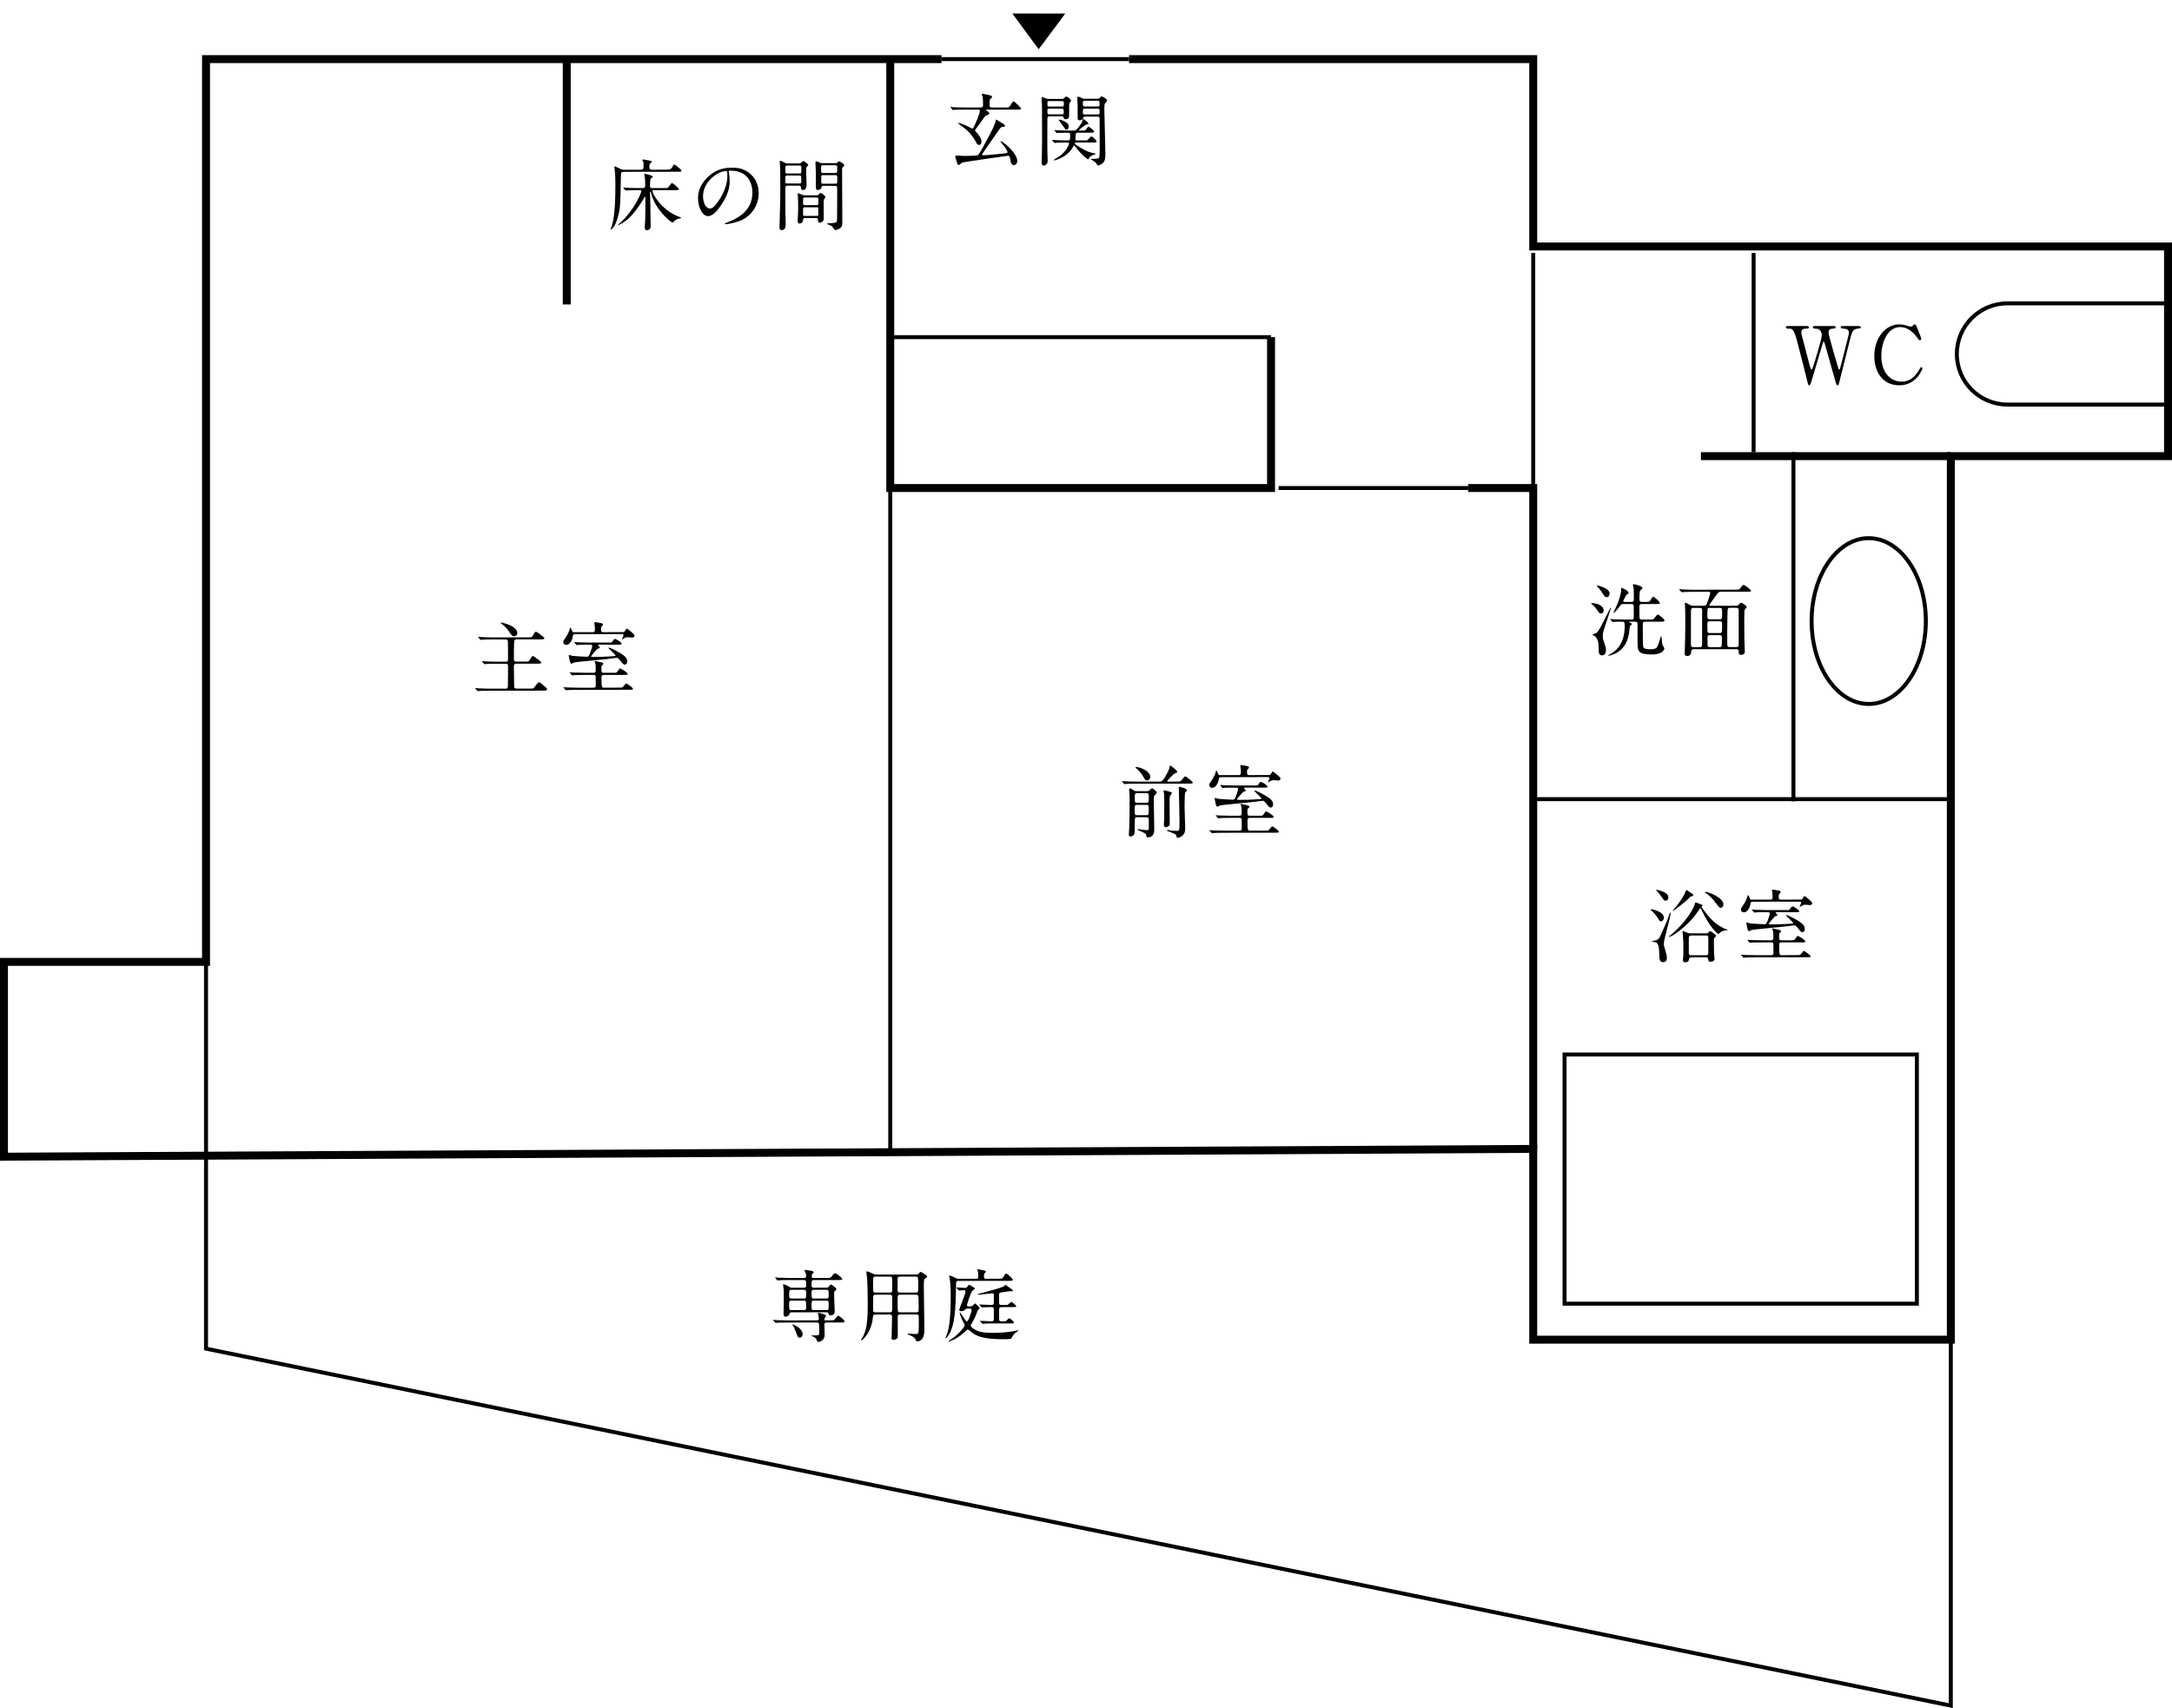 <?xml version="1.0" encoding="utf-8"?>
<!-- Generator: Adobe Illustrator 25.4.1, SVG Export Plug-In . SVG Version: 6.00 Build 0)  -->
<svg version="1.1" xmlns="http://www.w3.org/2000/svg" xmlns:xlink="http://www.w3.org/1999/xlink" x="0px" y="0px"
	 viewBox="0 0 2737.9 2153.1" style="enable-background:new 0 0 2737.9 2153.1;" xml:space="preserve">
<style type="text/css">
	.st0{fill:none;stroke:#000000;stroke-width:5;stroke-miterlimit:10;}
	.st1{fill:none;stroke:#000000;stroke-width:10;stroke-miterlimit:10;}
</style>
<g id="レイヤー_2">
</g>
<g id="日本語">
	<g>
		<path d="M2311.6,411c0.6,0,2.3,0,2.3,1.7c0,1.3-1.2,1.4-3.9,1.6c-1.6,0.1-5,0.3-5,4.8c0,1,0.2,2.1,0.4,2.9
			c0.8,4.1,8.4,30.7,10.8,38.6c1.3,4.5,1.4,5,2.2,5c0.6,0,0.9-0.6,1-1c0.8-2,10-38.9,10.8-42.3c0.2-0.9,0.4-2.2,0.4-3.2
			c0-4.4-4.7-4.7-6.1-4.8c-3.8-0.3-4.2-0.3-4.2-1.7c0-1.4,1.3-1.6,2.2-1.6l20.4,0c1,0,2.7,0,2.7,1.6c0,1.4-0.4,1.4-4.1,1.7
			c-6.2,0.5-7.2,4.6-9.9,15.3c-3.6,14.4-9.4,37.4-13,51.8c-0.7,3-1.1,4.4-2.3,4.4s-1.4-0.7-3.1-6.6c-1.8-6.3-10.5-37.2-12.5-44.1
			c-1.2-4.1-1.3-4.6-1.9-4.6c-0.5,0-0.8,1.2-1.2,2.5c-3.6,12.4-9.7,32-13.2,44.4c-1.2,4.2-2.5,8.4-3.8,8.4c-0.8,0-1.5-1.4-1.8-2.8
			c-1.1-4.4-6.6-26.1-7.8-31c-9.4-37.7-9.9-37.7-16.4-37.7c-1.4,0-3.4,0-3.4-1.8c0-1.1,1-1.5,2.1-1.5l24.1,0c0.7,0,2.8,0,2.8,1.7
			c0,1.6-1.1,1.6-4.2,1.6c-2.6,0-5.3,0.8-5.3,4.6c0,0.7,0,1.7,0.6,4c1.5,5.6,8.7,33.1,10.3,39.3c0.1,0.3,0.9,3.5,1.9,3.5
			c0.6,0,1.2-1.4,1.4-1.9c1.6-4.1,11.6-36.7,11.6-41.3c0-2.1-1-5.3-3.2-7c-1.6-1.2-3.4-1.2-5-1.2c-1.4,0-3.1-0.1-3.1-1.8
			c0-1.5,1.7-1.5,2.1-1.5L2311.6,411z"/>
		<path d="M2415.4,410.2c0,0.1,6.5,15.8,6.5,16.9c0,1.1-1,1.8-1.9,1.8c-0.9,0-1.1-0.3-3.2-3.2c-8.5-12-17.4-13.4-21.6-13.4
			c-15.7,0-23.8,19.2-23.7,36.5c0,23.2,13.7,32.3,25.6,32.3c7,0,15-3,21.6-14.2c2.3-3.9,2.3-4,3.1-4c0.8,0,1.5,0.7,1.5,1.6
			c0,0.9-2.5,6.1-5.7,10.1c-8.4,10.4-19,11.1-23.5,11.1c-21.1,0-31.4-17.1-31.5-36.7c0-23.4,14.4-40,31.3-40.1
			c2.5,0,5.4,0.4,8.5,1.2c0.7,0.3,5.4,1.6,6,1.6c0.8,0,2-0.3,2.7-1c1.6-1.6,1.8-1.8,2.6-1.8C2414.3,409,2415.1,409.6,2415.4,410.2z"
			/>
	</g>
	<g>
		<g>
			<path d="M2021.5,769.5c0,2.5-1.5,3.9-3.2,3.9c-2,0-2.4-0.6-6.1-5.9c-1.8-2.6-3.9-4.4-4.9-5.2c-0.3-0.2-1.6-1.1-1.6-1.3
				c0-0.7,1-0.7,1.2-0.7c2.6,0,6.2,0.7,8.6,1.8C2017.1,762.8,2021.5,765.2,2021.5,769.5z M2015.2,820.1c0-7.8,0-15.2-5.7-18.8
				c-0.8-0.5-1.4-0.6-2.1-0.9c-0.2,0-0.4-0.1-0.4-0.2c0-0.4,4.6-1.9,5.4-2.4c2.6-1.7,5.9-8.3,15.8-27.9c1.6-3.3,1.8-3.7,2.3-3.7
				c0.2,0,0.2,0.3,0.2,0.4c0,0.4-4.2,12.9-4.8,14.7c-5.4,16-5.5,16.2-5.5,20.9c0,1.6,0.1,3.4,1.5,7.2c2.5,6.7,2.5,8.1,2.5,9.6
				c0,1,0,7.2-4.9,7.2C2015.9,826.2,2015.2,822.6,2015.2,820.1z M2029,748.2c0,2.6-1.6,4.6-3.6,4.6c-2.4,0-3.5-1.8-6.2-6.2
				c-1.7-2.8-3.3-4.7-5.6-7.1c-0.3-0.2-0.7-0.6-0.7-1c0-0.4,0.5-0.4,0.7-0.4c1.1,0,5.6,1.5,6.8,2C2023,741.1,2029,743.9,2029,748.2z
				 M2056.5,758.8c1.6,0,3-0.5,3-2.8c0-12.5,0-13.4-0.4-15.5c-0.1-0.5-0.8-2.6-0.8-3c0-1,0.9-1,1.4-1c1.5,0,10.7,2.5,10.7,4.6
				c0,0.8-0.3,1-1.7,2.2c-1.6,1.3-2.1,1.7-2.1,12.7c0,2.8,2.4,2.8,3.2,2.8l4.7,0c3.7,0,4.5-0.2,5.1-0.9c0.7-0.9,3.3-5.7,4.3-5.7
				c1.4,0,8.4,6.4,8.4,7.9c0,1.3-0.6,1.3-5.4,1.3l-17.3,0c-2.9,0-3.1,1.8-3.1,3.2c0,0.2,0,14.4,0.2,14.9c0.6,1.5,2.1,1.5,2.8,1.5
				l9.2,0c4.4,0,4.9,0,5.8-0.8c0.9-0.9,4.2-5.6,5.3-5.6c1.2,0,8.3,5.8,8.3,7.5c0,1.6-1.7,1.6-5,1.6l-19,0c-3.2,0-3.3,1.2-3.3,4.3
				c0,4.1,0,23.3,0.4,26c0.3,2.4,0.7,4.4,8.8,4.4c8.2,0,8.9-1.6,11-8c1.8-5.3,1.9-5.8,2.3-7.5c0.1-0.1,0.3-1,0.6-1
				c0.4,0,0.6,2.3,0.7,2.9c0.6,6.9,0.7,7.7,1.9,9.7c1.3,2.2,1.5,2.5,1.5,3.1c0,0.5-1.4,7.4-15.8,7.4c-16.9,0-18-3.7-18-14.8l0-24.2
				c-0.3-2.3-2.1-2.3-2.9-2.3l-7.4,0c-0.2,0-0.5,0-0.5,0.3c0,0.2,1.9,1.2,2.2,1.3c1,0.6,1.5,0.8,1.5,1.4c0,0.6-2.1,1.9-2.3,2.3
				c-0.7,1.3-1.1,7.7-1.3,8.9c-0.7,4.5-3.2,20.1-19,26.7c-1.6,0.7-5.7,2-7.3,2c-0.2,0-0.3-0.1-0.3-0.2c0-0.3,3.7-2.3,4.4-2.7
				c4.4-2.9,16.8-10.9,16.7-34.8c0-3.1,0-5.2-2.8-5.2c-1.5,0-7.3,0-10,0.2c-0.4,0.1-1.8,0.3-2.2,0.3c-0.3,0-0.5-0.3-0.8-0.7l-2-2.3
				c-0.4-0.4-0.4-0.5-0.4-0.6c0-0.2,0.1-0.3,0.4-0.3c0.6,0,3.7,0.4,4.4,0.4c4.9,0.2,9,0.3,13.7,0.3l7.9,0c1.5,0,3.2,0,3.2-2.7
				l0-14.7c-0.3-2.2-1.9-2.2-2.8-2.2l-10.8,0c-0.9,0-1.9,0-3.3,1.9c-1.1,1.5-7.1,9.3-8.4,9.3c-0.3,0-0.3-0.2-0.3-0.3
				c0-0.2,3.6-7.8,4.2-9.1c2.3-5.5,5.5-14.2,5.5-19.5c0-2.1,0-2.7,0.9-2.7c0.6,0,8.5,3.7,8.5,6.3c0,1-0.5,1.2-1.4,1.6
				c-1.2,0.5-1.5,1-4,5.8c-1.2,2.3-1.3,2.5-1.3,2.8c0,0.1,0,1.3,1.3,1.3L2056.5,758.8z"/>
			<path d="M2135.1,818.4c-2,0-3.3,0.4-3.3,3.1c0,5.3-3.9,5.4-4.7,5.4c-3.5,0-3.5-1.8-3.5-2.9c0-3.1,0.5-16.5,0.6-19.2
				c0.2-7.8,0.2-26.4,0.1-34.8c0-1.4-0.4-7.8-0.4-8.7c0-1,0.1-1.5,0.6-1.5c0.7,0,1.2,0.2,5.9,2.8c1.2,0.7,2.4,1,3.9,1l13.7,0
				c2.2,0,3-1,4-3.7c2.8-7.3,3.8-12,3.8-12.7c0-1.1-0.7-1.2-2-1.2l-19.2,0c-2.9,0-6.7,0.1-10.5,0.2c-0.7,0-3.5,0.3-4.1,0.3
				c-0.4,0-0.7-0.3-1-0.7l-2-2.3c-0.2-0.3-0.4-0.4-0.4-0.5c0-0.2,0.2-0.3,0.4-0.3c0.7,0,3.8,0.3,4.5,0.3c6.3,0.3,10.2,0.4,13.6,0.4
				l52.3-0.1c4.5,0,4.9,0,6-1.4c2.6-3.5,3.2-4.5,4.5-4.5c1.7,0,9.5,6.4,9.5,7.2c0,1.3-2,1.3-5.3,1.3l-33,0.1c-2.4,0-2.9,0.4-5.6,4.2
				c-1.4,2-8.9,12-8.9,12.7c0,0.7,0.8,0.7,1.2,0.7l32.9,0c1,0,1.6,0,2.5-0.9c2.4-2.6,2.7-2.9,3.5-2.9c1.2,0,7,3.8,7,5.3
				c0,0.8-0.2,1.1-1.8,2.7c-0.9,0.9-1,2.2-1,3.2c0,1.2-0.2,8.1-0.2,12.4c0,7.5,0.1,17,0.2,23.1c0.1,2.5,0.5,13.2,0.5,15.4
				c0,2.8-3.1,3.6-4.6,3.6c-3,0-3-1.5-3.1-3.8c0-1.6,0-3.3-2.8-3.3L2135.1,818.4z M2142.6,815.8c2.5,0,2.9-0.5,3-6.1
				c0.1-3.2,0-35.4,0-39.9c0-2-0.1-3.5-3-3.5l-8.1,0c-1.7,0-2.9,0.4-3,4.5c-0.1,4-0.1,7.8,0,41.5c0,3.3,1.3,3.5,3.1,3.5
				L2142.6,815.8z M2167.6,780.6c3.2,0,3.2-0.3,3.2-8.4c0-4.6,0-5.9-3.1-5.9l-12.5,0c-3,0-3,0.1-3,11.4c0,2.3,1.2,2.9,2.9,2.9
				L2167.6,780.6z M2155.1,783.2c-2.8,0-2.9,1.9-2.9,3.2c0,1.7,0,9.7,0.3,10.3c0.7,1.3,2,1.3,2.9,1.3l12.2,0c2.9,0,3.2-0.5,3.2-8.5
				c0-5.2,0-6.3-3-6.3L2155.1,783.2z M2155.5,800.6c-1.5,0-3.1,0.3-3.1,3c0,1.3,0,9.4,0.1,10.1c0.3,2.1,2.1,2.1,3,2.1l12,0
				c2.9,0,2.9-1.8,2.9-4.3c0-0.9,0.2-5.3,0.2-6.3c0-4-0.7-4.6-2.9-4.6L2155.5,800.6z M2180.9,766.2c-3.1,0-3.2,0.1-3.4,9.6
				c-0.3,10.9-0.3,25.1-0.2,36.3c0,3.3,1.3,3.6,2.9,3.6l8.8,0c2.7,0,2.7-1.6,2.7-4.9c0-5.7,0-34.1,0-40.5c0-3.1-0.4-4.1-3-4.1
				L2180.9,766.2z"/>
		</g>
	</g>
	<g>
		<g>
			<path d="M1243.9,138.2c-0.5,0-0.5,0-1,0.2c0.1,0.5,0.1,0.6,0.9,1.1c1.4,0.9,3.3,2.3,3.3,3.5c0,0.9-1.1,1.5-1.9,1.9
				c-0.4,0.1-2.6,0.8-3,1.1c-0.4,0.3-7.2,10-8.6,11.8c-1.5,1.9-4.5,5.9-4.5,6.7c0,0.7,0.8,1.4,2,2.5c0.3,0.4,6.1,6.5,6.1,11.2
				c0,2.2-0.8,4.5-3.1,4.5c-1.7,0-2.5-0.8-3.6-3.1c-5.6-11.5-15-18.3-18.5-20.8c-0.4-0.3-4.7-3.4-4.7-3.6c0-0.2,0.3-0.2,0.6-0.2
				c2.1,0,9.5,2.9,11.5,4c2.1,1.1,5.6,3.1,6.3,3.1c1,0,2.2-2.7,3.4-5.4c1.8-4,6.1-13.7,6.1-17.1c0-1-0.4-1.2-1.5-1.4l-17.6,0
				c-2.4,0-9.2,0-12.7,0.2c-0.3,0-1.8,0.3-2.1,0.3c-0.3,0-0.5-0.3-0.9-0.7l-1.9-2.3c-0.2-0.2-0.4-0.5-0.4-0.6c0-0.3,0.2-0.3,0.3-0.3
				c0.6,0,3.7,0.3,4.4,0.4c2.9,0.1,8.1,0.3,13.7,0.3l19.8,0c2.9,0,2.9-2,2.9-3.5c0-2.5,0-8.1-0.8-10.8c-0.1-0.4-1-2-1-2.4
				c0-0.5,0.6-0.6,0.9-0.6c0.8,0,6.6,1.2,7.8,1.5c2,0.4,4.4,0.9,4.4,2.5c0,0.8-0.5,1.2-1.9,2.5c-1.2,1.1-1.2,1.6-1.2,6.8
				c0,2.8,0,4,3.2,4l16.1,0c4.2,0,5.3,0,6.3-1.7c3.3-5.3,3.6-5.9,4.8-5.9c1.3,0,9.4,8.2,9.4,8.9c0,1.4-2.1,1.4-5.3,1.4L1243.9,138.2
				z M1213.3,204.8c-0.9,0.3-4,3.3-4.8,3.3c-1.3,0-2.1-2.5-2.9-5.5c-0.2-0.8-1.5-4.7-1.5-5.2c0-1.3,1.6-1.3,2.3-1.3
				c1.5,0,8,0.5,9.3,0.5c6.9,0,15.8-0.5,16.4-0.7c1.2-0.5,2.1-1,12.6-20.8c4.3-8,9.3-17.4,10.3-22.3c0.4-1.9,0.4-2.1,0.9-2.1
				c0.3,0,2.2,1.2,2.7,1.6c7.5,4.7,8.3,5.2,8.3,6.4c0,0.9-0.3,0.9-3.2,1.3c-2.1,0.3-2.4,0.8-5.7,5.5c-3.5,5-12.9,18.3-19.2,27.7
				c-0.3,0.4-0.7,1.1-0.7,1.7c0,0.8,1.2,0.8,1.9,0.8c5.9,0,25.4-2.3,25.7-2.3c3.8-0.6,4.2-0.6,4.2-1.9c0-0.7-0.9-3.4-6.1-9.6
				c-1-1.2-2.7-3.1-2.7-3.6c0-0.2,0.2-0.3,0.3-0.3c3,0,20.9,15.1,20.9,25c0,2.6-1.6,5.1-4.2,5.1c-3.4,0-4-3.3-4.7-7.6
				c-0.6-3.4-0.7-4.1-3.3-4.1C1269.9,196.3,1214.7,204.3,1213.3,204.8z"/>
			<path d="M1338.3,124.7c1.3,0,1.9,0,3-1c1.4-1.4,1.9-1.9,2.9-1.9c1.6,0,5.9,3.4,5.9,5.1c0,0.6-2.1,2.8-2.2,3.5
				c-0.2,0.9-0.2,2.2-0.2,14.2c0,2.2,0,5.7-4.5,5.7c-1.7,0-1.9-0.6-2.7-2.4c-0.5-1.2-0.9-1.2-3-1.2l-14.1,0c-1.5,0-2.8,0.1-3.1,1.8
				c-0.1,0.6-0.1,13.4-0.1,15.2c0,8.5-0.1,29.9,0.3,34.6c0,0.8,0.2,3.7,0.2,4.4c0,5.3-4.5,6-5,6c-2.6,0-2.7-2.7-2.7-3.9
				c0-1.9,0.4-11.2,0.4-13.3c0.2-9.5,0.2-18.1,0.1-40c0-12.6,0.1-15.5-0.1-19.5c0-1.2-0.4-7.1-0.4-8.5c0-0.5,0-1.2,0.5-1.2
				c0.5,0,4.3,1.5,4.6,1.6c2.2,0.8,2.6,0.8,3.7,0.8L1338.3,124.7z M1323.2,127.4c-2.9,0-2.9,0.4-2.9,3.1c0,3.6,0,3.8,2.9,3.8l15,0
				c2.8,0,2.8-0.4,2.8-3.1c0-3.5,0-3.8-2.8-3.8L1323.2,127.4z M1323.1,137c-2.8,0-2.8,0.4-2.8,3.5c0,3.1,0,3.6,2.8,3.6l15,0
				c1.4,0,2.8,0,2.8-1.8c0-4.8,0-5.3-2.8-5.3L1323.1,137z M1329.5,164.8c-0.4-0.4-0.4-0.5-0.4-0.6c0-0.2,0.1-0.3,0.3-0.3
				c0.7,0,3.8,0.4,4.5,0.4c4.8,0.2,9,0.3,13.7,0.3l5.7,0c3.1,0,3.8-0.8,9.5-8.7c1-1.3,1.5-3.1,2.1-5.3c0.1-0.5,0.3-0.7,0.6-0.7
				c0.6,0,6.5,4.6,6.5,5.5c0,1-0.3,1.1-2.9,1.8c-2.2,0.6-9.2,6.9-9.2,7.1c0,0.3,0.4,0.3,1.1,0.3l1.7,0c4.8,0,5.3,0,6.4-1.5
				c2-2.9,2.2-3.2,3.1-3.2c1.3,0,7,4.5,7,6c0,1.4-2,1.4-5.3,1.4l-14.5,0c-1.9,0-3.3,0-3.4,2.4c-0.1,0.9-0.5,5.2-0.5,6.1
				c0,1.2,0.8,1.2,2.2,1.2l8.1,0c2.8,0,4.1,0,4.9-0.4c1-0.4,4-4.6,5-4.6c1.6,0,6.6,5,6.6,6.3c0,1.4-2,1.4-5.3,1.4l-19.5,0
				c-2.1,0-2.7,0-2.7,1c0,1.6,12.6,9.2,19,11.2c1.5,0.5,4.6,1.2,6.5,1.6c0.4,0.1,0.7,0.2,0.7,0.6c0,0.3-0.2,0.4-1.4,0.7
				c-3,0.7-5.7,2.3-7,4.8c-0.1,0.3-0.5,1.2-0.9,1.2c-1.4,0-8.8-6.3-14.7-14c-2.4-3-2.6-3.4-3.1-3.4c-0.4,0-0.5,0.3-1.6,2.3
				c-7.3,12.8-22.4,16.5-23.2,16.5c-0.5,0-0.8-0.3-0.8-0.5c0-0.3,0.2-0.5,2.3-1.7c4-2.3,11.1-6.4,15.7-15.6c0.3-0.5,1.3-2.6,1.3-3.6
				c0-1.1-1-1.1-2.1-1.1c-4.3,0-9.1,0-13.1,0.2c-0.4,0-2.4,0.3-3,0.3c-0.3,0-0.6-0.3-0.9-0.7l-1.9-2.3c-0.2-0.2-0.4-0.5-0.4-0.6
				c0-0.2,0.1-0.3,0.3-0.3c0.6,0,3.1,0.3,3.6,0.3c1.1,0,9.4,0.4,12.8,0.4c4.7,0,5.2,0,5.6-0.6c0.5-0.9,0.5-4.8,0.5-6.7
				c0-2.4-1-2.4-4.8-2.4c-1.9,0-7.4,0.1-9.7,0.2c-0.4,0.1-1.9,0.3-2.2,0.3c-0.3,0-0.5-0.3-0.8-0.7L1329.5,164.8z M1347.2,159.3
				c0,2.6-1.5,4.2-2.8,4.2c-1.2,0-1.5-0.4-4.1-4.2c-1.2-1.7-3.1-4.5-5.1-7.1c-0.2-0.3-0.4-0.6-0.4-0.9c0-0.2,0.1-0.6,0.6-0.6
				c0.5,0,2.9,0.6,5.4,1.8C1346,154.9,1347.2,156.9,1347.2,159.3z M1368.7,147c-2.1,0-2.7,0.1-3.2,1.5c-1,3.2-4.3,3.2-4.6,3.2
				c-2.1,0-2.5-1.5-2.5-2.8l0-15c0-1.5-0.5-8.7-0.5-10.4c0-0.5,0.2-1.6,1.1-1.6c1.2,0,2.6,0.7,4.9,1.8c1.7,0.8,1.7,0.8,3.1,0.8
				l16.3,0c0.7,0,1.6-0.1,2.2-0.5c0.4-0.3,2.5-2.6,3.1-2.6c0.7,0,7,3.1,7,5.4c0,0.7-0.4,1.2-1.7,2.4c-1.8,1.7-1.8,2.5-1.8,9.4
				c0,7.9,1.3,46.8,1.3,55.6c0,6.1-0.7,9.6-4.3,12.3c-1.6,1.1-4.3,2.2-4.9,2.2c-0.8,0-1-0.3-2.6-3.3c-0.6-1.1-6.5-4.3-6.5-4.7
				c0-0.3,0.3-0.3,1.3-0.3c1,0,7.5-0.2,8.4-1c1-0.9,1.4-1.2,1.4-14.4l-0.1-35.3c0-2.7-1.1-2.7-3.2-2.7L1368.7,147z M1383.4,134.2
				c1.4,0,2.7,0,2.7-1.8c0-4.8,0-5.4-2.7-5.4l-15.6,0c-1.5,0-2.8,0-2.8,1.9c0,4.8,0,5.3,2.8,5.3L1383.4,134.2z M1367.7,137
				c-2.7,0-2.7,0.3-2.7,4.1c0,2.6,0,3.2,2.7,3.2l15.7,0c1,0,1.7,0,2.2-0.4c0.5-0.5,0.5-1,0.5-5.3c0-1.6-1.7-1.6-2.7-1.6L1367.7,137z
				"/>
		</g>
	</g>
	<g>
		<path d="M2081.5,1146.1c1.1,0,15.9,3.1,15.9,10.7c0,2.9-2.1,4.7-3.7,4.7c-1,0-1.9-0.6-3.1-2.8c-3.1-5.8-8.5-10.6-8.9-10.9
			c-0.1-0.1-1-0.7-1-1.1C2080.7,1146.3,2081.1,1146.1,2081.5,1146.1z M2083.9,1186.2c6.2-1.5,7-1.9,9.4-7.2
			c4.2-9.1,8.5-18.5,11.5-27.7c0.1-0.4,0.3-0.8,0.7-0.8c0.2,0,0.4,0.2,0.4,0.7c0,5.1-8.7,32.7-8.6,39c0,1.6,0.1,2.2,1.8,7.5
			c0.9,2.9,2.1,7.5,2.1,9.8c0,5-3.5,5.4-4.7,5.4c-4.7,0-4.8-4-4.9-9.1c-0.3-9.7-0.5-16.4-7.2-16.4c-1.2,0-1.6,0-1.9-0.3
			C2082,1186.6,2082.2,1186.6,2083.9,1186.2z M2088.5,1121.6c0.1,0,6.8,1.5,10.7,3.9c1.2,0.7,3.8,2.3,3.8,5.9c0,2.9-1.9,4.1-3.5,4.1
			c-1.6,0-2.4-1.2-4.4-4c-2.5-3.7-4.3-6-7-8.8c-0.1-0.1-0.6-0.5-0.5-0.7C2087.7,1121.9,2087.9,1121.6,2088.5,1121.6z M2144.9,1143.2
			c0,0.5,2,3,2.6,3.9c5.4,7.2,13.1,17.4,25.3,23c0.8,0.4,5.2,2.2,5.2,2.2c0,0.3-0.5,0.3-1.3,0.3c-1.7,0-5.1,0.8-6.8,1.7
			c-0.7,0.4-3.7,3.2-3.9,3.2c-0.7,0-11.1-8.9-20.1-28.4c-1.7-3.6-1.9-4-2.5-4c-0.6,0-0.7,0.2-2,2.2c-5.1,7.8-9.6,12.6-13.5,16.5
			c-11.1,10.8-21.5,17.2-23.8,17.2c-0.4,0-0.6-0.2-0.6-0.4c0-0.1,1.3-1,1.5-1.2c4.3-3,22.7-19.5,30.6-37.4c0.3-0.6,1.1-4.4,1.8-4.4
			c0.4,0,5.7,2,6.7,2.4c1.9,0.7,2.1,0.8,2.1,1.4C2146.3,1141.7,2144.9,1142.8,2144.9,1143.2z M2130.8,1125.1
			c3.4,2.4,3.8,2.6,3.8,3.4s-1,1-3,1.5c-0.8,0.2-3.3,3.1-3.8,3.5c-7.1,6.3-17.9,14.6-18.7,14.6c-0.2,0-0.4-0.1-0.4-0.4
			c0-0.2,4.6-5.6,5.5-6.7c3.2-3.9,8.4-11.3,10.7-17.6c0.1-0.2,0.4-1.1,0.6-1.2C2126,1121.8,2126.5,1122.1,2130.8,1125.1z
			 M2131.8,1206.8c-2,0-2.4,1.3-2.5,1.6c-0.6,3-0.9,4.6-5.2,4.6c-2.1,0-2.7-1-2.7-2.7c0-0.9,0.4-5.7,0.5-6.8l0-14.1
			c0-1.4-0.3-8.6-0.6-11.7c-0.1-0.5-0.6-3.1-0.6-3.6c0-0.3,0.1-0.4,0.5-0.4c0.8,0,2,0.5,3.3,1.1c3.8,1.6,4.3,1.8,6.8,1.8l19,0
			c1.4,0,2.1-0.1,2.8-0.6c0.3-0.3,2-2.3,2.5-2.3c1.2,0,7.7,4.8,7.7,6.2c0,0.3-1.4,1.6-1.8,1.9c-1.1,1-1.1,1.4-1.1,5
			c0,2.6,0.2,15,0.3,17c0.1,0.7,0.6,4.1,0.6,4.9c0,2.6-2.7,3.7-5,3.7c-2.6,0-2.8-1.2-3.1-3.6c-0.3-2-1.7-2-2.8-2L2131.8,1206.8z
			 M2150.7,1204.2c2.2,0,2.7-1.3,2.7-3.1l0-17.3c0-2.9,0.1-4.5-2.7-4.5l-19.2,0c-2.2,0-2.7,1.2-2.7,3.1l0,17.3c0,2.8,0,4.5,2.7,4.5
			L2150.7,1204.2z M2149.9,1124.3c4.4,0,22.5,7.6,22.5,15.6c0,3.1-2,4.5-3.3,4.5c-1.5,0-2.2-0.7-7.6-7.8c-5.7-7.4-11-10.7-11.6-11
			c-0.7-0.4-0.9-0.9-0.8-1.1S2149.8,1124.3,2149.9,1124.3z"/>
		<path d="M2269.1,1134c2,0,2.4,0,3.6-2.1c1-1.7,1.4-2.3,2-2.3c0.6,0,4.4,3.2,5.8,4.4c3.1,2.7,3.8,3.5,3.8,4.7c0,1.9-2,2.2-3.1,2.2
			c-0.7,0-4.3-0.4-5.1-0.4c-2.4,0-2.8,0.1-5.8,1.9c-0.2,0.1-1.2,0.9-1.5,0.9c-0.1,0-0.3-0.1-0.3-0.3c0-0.2,0.5-1.1,0.6-1.3
			c1.3-3.1,1.3-3.4,1.3-4c0-1.1-0.8-1.1-2.2-1.1l-58.5,0.1c-2.8,0-2.9,0.7-3.3,3.5c-0.5,3.3-3.5,9.9-8,9.9c-2.3,0-3.9-1.4-3.9-3.4
			c0-1.1,0.2-2,2.4-5c3.4-4.5,5.2-9.6,5.4-10.1c0.2-0.5,0.7-3.3,0.9-3.3c0.8,0,2,2.7,2.3,3.6c0.6,2.2,0.9,2.2,3.2,2.2l23,0
			c1.9,0,2.7-0.7,2.7-3c0-0.9-0.1-4.1-0.3-5.8c-0.1-0.4-0.5-2.5-0.5-3c0-0.6,0.5-0.8,1.1-0.8c1.2,0,5.2,0.7,6.6,1
			c1.2,0.2,3.3,0.6,3.3,2.1c0,0.5-0.2,0.7-1.9,2.5c-0.5,0.5-0.6,1.3-0.6,3.9c0,2.6,1,3.1,3.1,3.1L2269.1,1134z M2264.1,1204
			c4.3,0,4.7,0,5.6-0.8c0.7-0.7,3.4-4.5,4.2-4.5c0.9,0,8.4,5.5,8.4,6.6c0,1.3-0.7,1.3-1.4,1.3c-0.6,0-3.4,0.1-3.9,0.1l-64.3,0.1
			c-8.8,0-11.6,0.2-12.6,0.3c-0.4,0-1.8,0.2-2.1,0.2c-0.4,0-0.6-0.3-0.9-0.7l-2-2.3c-0.3-0.3-0.4-0.5-0.4-0.6c0-0.2,0.2-0.2,0.4-0.2
			c0.7,0,3.7,0.3,4.4,0.3c4.9,0.2,9,0.3,13.7,0.3l19.3,0c2.6,0,3-1.1,3-2.8c0-1.5,0-11.2-0.1-11.6c-0.3-1.5-1.5-1.7-2.8-1.7l-12,0
			c-8.8,0-11.6,0.2-12.6,0.3c-0.3,0-1.8,0.2-2.1,0.2c-0.4,0-0.5-0.1-0.9-0.6l-1.9-2.4c-0.4-0.4-0.5-0.5-0.5-0.6
			c0-0.2,0.2-0.2,0.4-0.2c0.7,0,3.8,0.3,4.4,0.3c4.9,0.2,9,0.3,13.7,0.3l11.6,0c2.7,0,2.7-2.1,2.7-2.8c0-3.6,0-5.8-0.3-8.1
			c-0.1-0.6-1.1-3.2-1.1-3.5c0-0.4,0.3-0.5,0.6-0.5c0.6,0,6.4,1.4,7.5,1.7c2.4,0.6,2.9,0.8,2.9,2c0,0.8-0.5,1.1-1.3,1.7
			c-0.9,0.7-1.1,1.2-1.1,3.5c0,5,0,6,3.1,6l13.2,0c2.5,0,2.8,0,4.2-2c2.2-3.2,2.5-3.5,3-3.5c0.8,0,9.5,4.9,9.5,6.9
			c0,1.3-0.6,1.3-5.4,1.3l-24.6,0c-0.9,0-2.9,0-2.9,2.8c0,13.1,0.3,13.3,3.3,13.3L2264.1,1204z M2226.2,1149.9
			c-8.8,0-11.6,0.1-12.6,0.2c-0.3,0-1.8,0.3-2.1,0.3c-0.4,0-0.6-0.3-0.9-0.7l-1.9-2.3c-0.2-0.3-0.5-0.5-0.5-0.6
			c0-0.2,0.2-0.3,0.4-0.3c0.7,0,3.8,0.4,4.4,0.4c4.9,0.2,9,0.3,13.7,0.3l25.3,0c3.3,0,3.7,0,4.6-1.5c1.2-2.1,2.1-3.1,3.1-3.1
			s8.3,4.3,8.3,6.1c0,1.2-0.6,1.2-5.4,1.2l-23.8,0c-0.4,0-0.6,0-0.6,0.3c0,0.3,2.3,2.8,2.3,3.5c0,0.6-0.2,0.6-2.4,1.2
			c-0.7,0.2-2.4,2.1-4.2,4.1c-0.8,0.9-4.5,5.2-4.5,5.5c0,0.8,1.5,0.8,2.1,0.8c9.3,0,13.4,0,25.9-0.9c1.9-0.1,2.9-0.1,2.9-0.9
			c0-1.2-8.9-8.6-8.9-9.6c0-0.1,0.1-0.4,0.4-0.4c1.7,0,11.2,5,14.3,6.9c5.8,3.6,8.9,6.3,8.9,10.6c0,2.3-1.1,4-3.2,4
			c-1.4,0-1.9-0.6-6.5-6.2c-1-1.2-2-2.4-3.5-2.4c-0.3,0-10.8,1.4-12.3,1.6c-6.6,0.8-38.6,3.5-41.7,4.4c-0.5,0.1-2.5,1.5-2.9,1.5
			c-1.4,0-1.9-1.9-2.6-4.9c-0.2-0.9-1-5-1-5.5c0-0.5,0.4-0.6,0.7-0.6c0.7,0,3.5,1,4.1,1.1c2.9,0.3,15.2,1.1,18,1.1
			c2.2,0,2.4-0.5,4.1-4.6c0.2-0.6,2.7-7.2,2.7-9c0-1.5-1.2-1.5-2.3-1.5L2226.2,1149.9z"/>
	</g>
	<g>
		<g>
			<path d="M603.2,803.7c-0.4-0.5-0.5-0.5-0.5-0.7s0.2-0.2,0.4-0.2c0.7,0,3.8,0.3,4.4,0.3c4.9,0.2,9,0.4,13.7,0.4l45.5-0.1
				c2.9,0,4.1-0.1,5.6-3.2c0.5-1.1,1.8-3.8,3.3-3.8c1.3,0,6.4,4.1,8.1,5.5c2.2,1.7,2.4,1.9,2.4,2.5c0,1.6-0.5,1.6-5,1.6l-29.7,0
				c-2.3,0-2.8,0.8-3.1,1.8c-0.5,1.8-0.5,18.4-0.5,21.4c0,3.4,0,4.8,3,4.8l12,0c2.9,0,4.1-0.1,5.6-3.2c0.5-1,1.8-3.8,3.4-3.8
				c1,0,5,3.2,6.6,4.4c3.5,2.7,3.8,3,3.8,3.7c0,1.5-0.5,1.5-5,1.5l-26.4,0c-2.9,0-3,1.8-3,3.2c0,0.8,0.3,24.8,0.3,25.2
				c0.1,2.3,0.8,3,3,3l18.7,0c1.7,0,2.7,0,4.1-2c3.9-5.3,4.3-5.9,5.8-5.9c1.3,0,6.1,4.3,8,6.1c1.1,1,1.9,1.7,1.9,2.6
				c0,1.8-2.4,1.8-5.4,1.8l-67.2,0.1c-8.8,0-11.7,0.2-12.7,0.3c-0.3,0-1.8,0.2-2.1,0.2c-0.4,0-0.5-0.3-0.9-0.7l-1.9-2.2
				c-0.4-0.5-0.4-0.6-0.4-0.7c0-0.2,0.1-0.2,0.3-0.2c0.7,0,3.8,0.3,4.4,0.3c4.9,0.2,9,0.4,13.7,0.4l20,0c2.7,0,2.8-1.8,2.8-3.1
				c0.2-5.5,0.2-23.5,0.2-24.4c0-2.2,0-3.9-2.9-3.9l-11.9,0c-8.8,0-11.6,0.2-12.6,0.3c-0.3,0-1.8,0.2-2.1,0.2
				c-0.4,0-0.6-0.2-0.9-0.6l-1.9-2.3c-0.4-0.5-0.5-0.5-0.5-0.7c0-0.1,0.2-0.2,0.4-0.2c0.7,0,3.8,0.3,4.4,0.3c4.9,0.2,9,0.4,13.7,0.4
				l11.5,0c2.8,0,2.8-1.6,2.8-3.7c0-2.5,0-21.1-0.2-22.3c-0.3-1.7-1.9-2-3.4-2l-16.1,0c-8.7,0-11.6,0.2-12.6,0.3
				c-0.3,0-1.8,0.2-2.1,0.2c-0.4,0-0.6-0.2-0.9-0.6L603.2,803.7z M652.1,798c0,2.6-1.9,4-3.9,4c-2.6,0-3.6-1.4-7-6.5
				c-2.8-4.2-6.2-7.2-8.2-8.6c-0.4-0.3-1.8-1.3-1.8-1.7c0-0.3,0.6-0.4,0.8-0.4c0.5,0,1,0.1,1.4,0.2
				C649.6,788.9,652.1,795.1,652.1,798z"/>
			<path d="M784.6,796.8c2,0,2.4,0,3.6-2.1c1-1.7,1.4-2.3,2-2.3c0.6,0,4.4,3.2,5.8,4.4c3.1,2.7,3.8,3.5,3.8,4.7c0,1.9-2,2.2-3.1,2.2
				c-0.7,0-4.3-0.4-5.1-0.4c-2.4,0-2.8,0.1-5.8,1.9c-0.2,0.1-1.2,0.9-1.5,0.9c-0.1,0-0.3-0.1-0.3-0.3c0-0.2,0.5-1.1,0.6-1.3
				c1.3-3.1,1.3-3.4,1.3-4c0-1.1-0.8-1.1-2.2-1.1l-58.5,0.1c-2.8,0-2.9,0.7-3.3,3.5c-0.5,3.3-3.5,9.9-8,9.9c-2.3,0-3.9-1.4-3.9-3.4
				c0-1.1,0.2-2,2.4-5c3.4-4.5,5.2-9.6,5.4-10.1c0.2-0.5,0.7-3.3,0.9-3.3c0.8,0,2,2.7,2.3,3.6c0.6,2.2,0.9,2.2,3.2,2.2l23,0
				c1.9,0,2.7-0.7,2.7-3c0-0.9-0.1-4.1-0.3-5.8c-0.1-0.4-0.5-2.5-0.5-3c0-0.6,0.5-0.8,1.1-0.8c1.2,0,5.2,0.7,6.6,1
				c1.2,0.2,3.3,0.6,3.3,2.1c0,0.5-0.2,0.7-1.9,2.5c-0.5,0.5-0.6,1.3-0.6,3.9c0,2.6,1,3.1,3.1,3.1L784.6,796.8z M779.6,866.8
				c4.3,0,4.7,0,5.6-0.8c0.7-0.7,3.4-4.5,4.2-4.5c0.9,0,8.4,5.5,8.4,6.6c0,1.3-0.7,1.3-1.4,1.3c-0.6,0-3.4,0.1-3.9,0.1l-64.3,0.1
				c-8.8,0-11.6,0.2-12.6,0.3c-0.4,0-1.8,0.2-2.1,0.2c-0.4,0-0.6-0.3-0.9-0.7l-2-2.3c-0.3-0.3-0.4-0.5-0.4-0.6
				c0-0.2,0.2-0.2,0.4-0.2c0.7,0,3.7,0.3,4.4,0.3c4.9,0.2,9,0.3,13.7,0.3l19.3,0c2.6,0,3-1.1,3-2.8c0-1.5,0-11.2-0.1-11.6
				c-0.3-1.5-1.5-1.7-2.8-1.7l-12,0c-8.8,0-11.6,0.2-12.6,0.3c-0.3,0-1.8,0.2-2.1,0.2c-0.4,0-0.5-0.1-0.9-0.6l-1.9-2.4
				c-0.4-0.4-0.5-0.5-0.5-0.6c0-0.2,0.2-0.2,0.4-0.2c0.7,0,3.8,0.3,4.4,0.3c4.9,0.2,9,0.3,13.7,0.3l11.6,0c2.7,0,2.7-2.1,2.7-2.8
				c0-3.6,0-5.8-0.3-8.1c-0.1-0.6-1.1-3.2-1.1-3.5c0-0.4,0.3-0.5,0.6-0.5c0.6,0,6.4,1.4,7.5,1.7c2.4,0.6,2.9,0.8,2.9,2
				c0,0.8-0.5,1.1-1.3,1.7c-0.9,0.7-1.1,1.2-1.1,3.5c0,5,0,6,3.1,6l13.2,0c2.5,0,2.8,0,4.2-2c2.2-3.2,2.5-3.5,3-3.5
				c0.8,0,9.5,4.9,9.5,6.9c0,1.3-0.6,1.3-5.4,1.3l-24.6,0c-0.9,0-2.9,0-2.9,2.8c0,13.1,0.3,13.3,3.3,13.3L779.6,866.8z M741.8,812.7
				c-8.8,0-11.6,0.1-12.6,0.2c-0.3,0-1.8,0.3-2.1,0.3c-0.4,0-0.6-0.3-0.9-0.7l-1.9-2.3c-0.2-0.3-0.5-0.5-0.5-0.6
				c0-0.2,0.2-0.3,0.4-0.3c0.7,0,3.8,0.4,4.4,0.4c4.9,0.2,9,0.3,13.7,0.3l25.3,0c3.3,0,3.7,0,4.6-1.5c1.2-2.1,2.1-3.1,3.1-3.1
				s8.3,4.3,8.3,6.1c0,1.2-0.6,1.2-5.4,1.2l-23.8,0c-0.4,0-0.6,0-0.6,0.3c0,0.3,2.3,2.8,2.3,3.5c0,0.6-0.2,0.6-2.4,1.2
				c-0.7,0.2-2.4,2.1-4.2,4.1c-0.8,0.9-4.5,5.2-4.5,5.5c0,0.8,1.5,0.8,2.1,0.8c9.3,0,13.4,0,25.9-0.9c1.9-0.1,2.9-0.1,2.9-0.9
				c0-1.2-8.9-8.6-8.9-9.6c0-0.1,0.1-0.4,0.4-0.4c1.7,0,11.2,5,14.3,6.9c5.8,3.6,8.9,6.3,8.9,10.6c0,2.3-1.1,4-3.2,4
				c-1.4,0-1.9-0.6-6.5-6.2c-1-1.2-2-2.4-3.5-2.4c-0.3,0-10.8,1.4-12.3,1.6c-6.6,0.8-38.6,3.5-41.7,4.4c-0.5,0.1-2.5,1.5-2.9,1.5
				c-1.4,0-1.9-1.9-2.6-4.9c-0.2-0.9-1-5-1-5.5c0-0.5,0.4-0.6,0.7-0.6c0.7,0,3.5,1,4.1,1.1c2.9,0.3,15.2,1.1,18,1.1
				c2.2,0,2.4-0.5,4.1-4.6c0.2-0.6,2.7-7.2,2.7-9c0-1.5-1.2-1.5-2.3-1.5L741.8,812.7z"/>
		</g>
	</g>
	<g>
		<g>
			<path d="M839.8,213.9c4.5,0,5.9,0,8.4-4.6c0.7-1.4,1.1-1.9,1.8-1.9c1,0,9,6.4,9,7.7c0,1.4-0.6,1.4-5.3,1.4l-67,0.1
				c-3.7,0-3.9,0.8-4,4.5c-0.7,38.9-0.8,42-4.1,53.3c-2.3,8-4.3,10.7-5.4,12.1c-1.5,2-2.8,2.9-3.3,2.9c-0.2,0-0.3-0.1-0.3-0.3
				c0-0.5,1-2.4,1.2-2.9c4.6-13.3,4.9-38.1,4.9-53.4c0-10.7-0.4-15.7-0.9-19.9c-0.1-0.3-0.4-1.9-0.4-2.2c0-0.6,0.3-1,0.8-1
				c0.2,0,5.8,2.7,6.3,2.9c2.2,1.2,3,1.4,5.2,1.4l21.1,0c2.8,0,3.4-1.2,3.4-3.6c0-0.8,0-4.9-0.1-5.5c0-0.5-1.4-2.6-1.4-3.1
				c0-0.6,0.8-0.8,1.3-0.8c0.6,0,6.4,1.2,7.6,1.4c2.2,0.5,3,0.7,3,1.7c0,0.5-0.9,1.2-1.8,1.8c-0.6,0.4-1.3,0.9-1.3,4.3
				c0,3.4,1.3,3.8,3.4,3.8L839.8,213.9z M824,239.7c-0.7,0-1.6,0-1.6,1.2c0,1.3,2.8,7.3,7.6,13.3c6.7,8.4,17,16.1,26.5,19.2
				c0.9,0.3,2,0.6,2,1.2c0,0.5-1.7,0.8-1.9,0.8c-2.3,0.3-4.8,1.5-6.5,3.2c-0.3,0.3-1.6,2-2.1,2c-2.3,0-21.5-15.8-27-35.9
				c-0.8-2.8-0.9-3.1-1.1-3.1c-0.4,0-0.6,0.4-0.6,0.8c0,1.7,0.4,10.2,0.4,12.1c0.1,4.3,0.5,25.7,0.5,30.5c0,5.2-4.5,5.2-4.8,5.2
				c-2.1,0-2.7-1.6-2.7-3.4c0-1.4,0.5-8.2,0.6-9.8c0.2-8,0.2-20.2,0.2-28.4c0-0.4-0.1-0.8-0.4-0.8c-0.2,0-0.4,0.2-1.8,2.7
				c-1.6,2.8-8.6,14.5-17.2,23.2c-6.3,6.4-13.9,10-14.5,10c-0.3,0-0.5-0.2-0.5-0.4c0-0.2,0.6-0.7,1.2-1.1c1.6-1.2,2.9-2.3,8.1-8
				c13.8-15.3,20.1-32.3,20.1-33c0-1.5-1-1.5-1.9-1.5l-2.9,0c-2.4,0-9.2,0-12.7,0.3c-0.3,0-1.8,0.2-2.1,0.2c-0.3,0-0.5-0.2-0.9-0.6
				l-1.9-2.3c-0.4-0.5-0.4-0.5-0.4-0.7c0-0.2,0.2-0.2,0.3-0.2c0.6,0,3.7,0.3,4.4,0.3c2.9,0.1,8.1,0.4,13.7,0.4l6.4,0
				c2.8,0,2.8-1.9,2.8-4c0-0.6-0.2-7.5-0.4-9.5c-0.1-0.5-0.8-2.8-0.8-3.4c0-0.5,0.1-1.1,1-1.1c0.2,0,9.7,1.9,9.7,3.7
				c0,0.7-0.3,0.9-2.5,2.3c-0.8,0.5-1,8.3-1,9.3c0,2.7,1.9,2.7,3.2,2.7l14.2,0c5,0,5.2,0,7-2.7c2.2-3.1,2.5-3.5,3.5-3.5
				c1.4,0,8.4,6.1,8.4,7.5c0,1.3-2,1.3-5.3,1.3L824,239.7z"/>
			<path d="M918.6,216.6c0,0.3,0.2,0.7,0.2,1.1c0.4,3.2,1,6.4,1,10.8c0,6.7-1.5,16-10.3,29.3c-8,12.2-13.1,14.6-17.1,14.6
				c-6.6,0-12.5-10.3-12.5-22.5c0-5.3,1.1-15.4,11.1-25.5c12.7-13,26.1-13,31.9-13c9.1,0,13.3,1.8,16.1,3.2
				c10.8,5.3,17.4,16,17.4,29.1c0,13-7.5,29-25.1,35.2c-8.5,3-15.1,3.7-16.6,3.7c-0.4,0-1-0.1-1-0.7c0-0.3,0.2-0.4,2.7-1.4
				c10.4-4.1,32.1-12.8,32-37.7c0-3.9-0.4-27.7-27.7-27.7C918.7,215.2,918.6,216,918.6,216.6z M886.2,247.4c0,6.5,2.6,15.4,8.7,15.4
				c2.9,0,5.3-1.2,12.2-11.6c5.3-8.1,9.8-19.2,9.8-29.1c0-6-0.4-6.5-1.7-6.5C905.6,215.5,886.2,228.5,886.2,247.4z"/>
			<path d="M1007.2,206c1.1,0,1.7,0,2.8-1.1c1-1.1,1.8-1.9,2.7-1.9c1.1,0,6.1,3.7,6.1,5.1c0,0.5-1.6,2-1.9,2.4
				c-0.7,0.9-0.7,1.7-0.7,4.4c0,2.6,0.5,15.3,0.5,18.2c0,5.5-2.8,6.5-4.2,6.5c-2.4,0-2.7-1.9-2.9-3.5c-0.3-2.1-1.4-2.1-3.3-2.1
				l-12.4,0c-1.6,0-3.2,0-3.7,1.3c-0.3,0.7-0.3,5.3-0.3,7.1c0,4.6,0,21.5,0.1,25.3c0.1,2.2,0.4,12.8,0.4,15.2c0,1.8,0,7.2-5.2,7.2
				c-2.6,0-2.6-2.8-2.6-3.5c0-0.3,0.1-2.7,0.1-4c1-29.7,0.9-36.3,0.9-47.3c0-6.1,0-21.1-0.1-22.4c-0.1-0.8-0.6-9.1-0.6-9.2
				c0-0.4,0-1,0.4-1c1.4,0,4.1,1.5,4.7,1.8c2.6,1.4,2.9,1.5,4.3,1.5L1007.2,206z M992.9,221.3c-2,0-3,0-3,2l0,5.8
				c0,2.2,0.8,2.2,3,2.2l14.1,0c2,0,3,0,3-2l0-5.7c0-2.2-0.8-2.3-3-2.3L992.9,221.3z M992.9,208.7c-2.3,0-2.9,0-2.9,2.5l0,5.4
				c0,2.1,0.9,2.1,2.9,2.1l14.3,0c2.3,0,2.9,0,2.9-2.6l0-5.4c0-2-0.9-2-2.9-2L992.9,208.7z M1029.4,246.2c1.3,0,1.7-0.2,2.3-0.9
				c0.8-0.9,1.9-2,2.8-2c1,0,5.9,3.3,5.9,5.1c0,0.6-0.4,1-0.6,1.3c-1,1.3-1.3,1.6-1.4,3c-0.3,2.6,0,18.4,0,20.8c0,2.7,0,4-0.9,5.1
				c-1.3,1.5-3.2,2.2-4.2,2.2c-2.2,0-2.2-2.1-2.2-3.6c0-2.4-1.3-2.4-3.3-2.4l-12.4,0c-2.3,0-2.8,0.4-3,2.3c-0.4,3-2.1,4.7-4.6,4.7
				c-1.3,0-2.3-0.5-2.3-3.6c0-0.7,0.1-3.4,0.2-4.3c0.3-5.2,0.4-8.2,0.4-12.4c0-0.5,0-10.1-0.3-13.7c0-0.4-0.3-2.6-0.3-3.1
				c0-0.8,0.4-0.9,0.9-0.9c1.1,0,6.2,2.4,7.4,2.4L1029.4,246.2z M1014.9,249c-2.4,0-2.6,0.2-2.6,3.2l0,5c0.3,1.4,1.1,1.4,2.6,1.4
				l14.1,0c1.5,0,2.3,0,2.6-1.4l0-5.7c0-2.5-0.7-2.5-2.6-2.5L1014.9,249z M1015.1,261.3c-1.9,0-2.8,0-2.8,2.1l0,6.9
				c0,1.9,1,1.9,2.8,1.9l13.7,0c2.2,0,2.8,0,2.8-2.6c0-0.9,0-6.4-0.1-6.9c-0.3-1.4-0.7-1.4-2.7-1.4L1015.1,261.3z M1053.4,205.7
				c1,0,1.3,0,2.1-0.8c1.2-1.3,1.6-1.6,2.2-1.6c0.8,0,6.5,3.2,6.5,5.1c0,0.6-0.5,1.1-1.1,1.6c-1.6,1.4-1.6,1.7-1.6,5.3
				c0,9.2,0.3,54.6,0.3,64.9c0,4-0.5,6.4-4,8.2c-2,1-4.2,1.6-4.7,1.6c-1.1,0-1.8-1-2.8-2.7c-0.6-1-1.2-2-2.8-2.9
				c-0.7-0.4-4.9-1.5-4.9-2.4c0-0.5,3.7-0.7,4.7-0.7c6.5-0.3,7.5-0.8,7.8-3.6c0.1-1,0.3-26.1,0.2-40.4c0-3.1-1.4-3.1-3.9-3.1l-13,0
				c-2.3,0-2.6,0.5-2.9,2.1c-0.3,2.2-2.8,3.2-4.6,3.2c-0.6,0-1.9,0-2.4-1.9c-0.1-0.6-0.1-20.3-0.1-21.8s-0.5-8.9-0.5-10.6
				c0-0.5,0.2-1.7,1.1-1.7c1.3,0,3.2,0.9,4.7,1.6c1.2,0.6,1.5,0.6,2.6,0.6L1053.4,205.7z M1052.5,218.1c1.8,0,2.8,0,2.8-2.2l0-6.1
				c-0.3-1.5-1.2-1.5-2.8-1.5l-14.7,0c-1.7,0-2.8,0-2.8,2.3c0,1.5,0,5.6,0.1,6c0.2,1.5,1.3,1.5,2.7,1.5L1052.5,218.1z M1052.6,231.6
				c1.9,0,2.8,0,2.8-2.1l0-6.6c0-2.1-0.8-2.1-2.8-2.1l-14.5,0c-2,0-2.9,0-2.9,2l0,6.6c0,2.2,0.8,2.2,2.9,2.2L1052.6,231.6z"/>
		</g>
	</g>
	<g>
		<path d="M1046.2,1664.4c4.6,0,5.1,0,6.5-1.8c2.8-3.6,3.1-4,3.9-4c1.5,0,8.1,5.7,8.1,7.1c0,1.4-0.5,1.4-5.3,1.4l-17.2,0
			c-0.8,0-3,0-3,2.7c0,1.6,0.3,10.4,0.3,11.5c0,2.3,0,5.4-2.5,7.8c-1.5,1.5-3.9,2.5-5.3,2.5c-1.3,0-1.6-0.7-2.3-2.7
			c-0.4-1-1.2-3.1-5.9-4.5c-0.3-0.1-1.1-0.4-1.1-0.6c0-0.3,3.9-0.4,4.5-0.4c5.4,0,5.8,0,5.8-3.7c0-12.5-0.1-12.6-3.2-12.6l-36.9,0.1
			c-8.8,0-11.7,0.2-12.6,0.2c-0.4,0.1-1.8,0.3-2.1,0.3c-0.4,0-0.6-0.3-0.9-0.7l-2-2.3c-0.3-0.4-0.4-0.5-0.4-0.6
			c0-0.2,0.1-0.3,0.4-0.3c0.7,0,3.7,0.3,4.4,0.4c4.9,0.2,9,0.3,13.7,0.3l37.1-0.1c1.4,0,2-0.8,2-1.8c0-1.3-0.3-3.3-0.5-4.5
			c-0.1-0.4-0.8-2-0.8-2.4c0-0.4,0.2-0.7,1.4-0.7c1.1,0,9,2.1,9,4c0,0.5-1.6,2.2-1.8,2.6c-0.2,0.4-0.4,1-0.4,1.6
			c0,1.2,0.8,1.2,1.7,1.2L1046.2,1664.4z M1041.8,1623.2c1.7,0,2.4-0.5,3-1.3c1.7-2.4,1.9-2.6,2.6-2.6c1.3,0,6.9,4.3,6.9,5.7
			c0,0.8-0.2,1-2.1,2.7c-0.5,0.4-0.8,1.1-0.8,3c0,3.6,0.8,19.5,0.8,22.8c0,3.3-2.9,4.7-5.1,4.7c-2,0-2.3-0.8-2.7-2.4
			c-0.3-1.3-1.2-1.6-2.9-1.6l-43.5,0.1c-2.4,0-2.7,0.9-3,2.4c-0.6,2.8-4.7,3.1-5,3.1c-2.3,0-2.3-2.9-2.3-3.8
			c0-3.5,0.3-18.8,0.3-21.9c0-6.8,0-8.8-0.5-12c-0.1-0.4-0.5-2.1-0.5-2.4c0-0.5,0.2-0.7,0.6-0.7c1.6,0,4.1,1.2,5.6,2.2
			c2.7,1.7,3.4,2.1,5.5,2.1l14.5,0c0.8,0,3,0,3-2.4c0-6.6,0-7.3-3.1-7.3l-18,0c-8.8,0-11.4,0.2-12.7,0.3c-0.3,0-1.8,0.2-2.1,0.2
			c-0.4,0-0.5-0.2-0.9-0.6l-1.9-2.3c-0.4-0.5-0.4-0.5-0.4-0.7c0-0.2,0.1-0.2,0.3-0.2c0.7,0,3.8,0.3,4.4,0.3c4.9,0.2,9,0.4,13.7,0.4
			l18.2,0c1.7,0,2.4-0.6,2.4-2c0-0.6,0.2-2.7-0.8-4.9c-0.5-1.1-1.2-2.4-1.2-2.7c0-0.4,0.3-0.6,0.8-0.6c0.3,0,6.6,0.9,7.5,1.1
			c1.6,0.4,3.3,0.7,3.3,2c0,0.5-1,1.5-1.7,2.1c-0.5,0.5-0.8,1.2-0.8,2.5c0,2,0.5,2.5,2.3,2.5l16.4,0c4.7,0,5.2,0,6.9-2.5
			c1-1.5,2.5-3.4,3.9-3.4c1.7,0,9,5.7,9,7.1s-1.8,1.4-5.4,1.4l-30.2,0c-3.1,0-3.1,1.2-3.1,6.5c0,1.5,0,3.2,3.1,3.2L1041.8,1623.2z
			 M997.6,1639.5c-1.6,0-2.9,0.9-2.9,2.4c0,8.9,0,9.6,3,9.6l15.6,0c2.9,0,2.9-1.5,2.9-4.2c0-6.9,0-7.8-2.9-7.8L997.6,1639.5z
			 M997.7,1625.9c-2.9,0-2.9,0.9-2.9,6.8c0,2.6,0,4.2,2.9,4.2l15.6,0c2.9,0,2.9-0.9,2.9-6.8c0-2.6,0-4.2-2.9-4.2L997.7,1625.9z
			 M1011.7,1681.8c0,2.9-1.6,4.4-3.5,4.4c-2.3,0-2.6-0.7-5.1-7.5c-1-2.9-2-5.2-4-8.2c-0.2-0.3-0.4-0.6-0.4-0.8s0.2-0.2,0.4-0.2
			C1000.4,1669.7,1011.7,1674.3,1011.7,1681.8z M1041.6,1636.9c3,0,3-1.4,3-4.3c0-6,0-6.7-3-6.7l-15.6,0c-3,0-3,1.4-3,4.3
			c0,6,0,6.7,3,6.7L1041.6,1636.9z M1041.6,1651.5c3,0,3-0.3,3-7.6c0-2.9,0-4.4-3-4.4l-15.6,0c-3,0-3,0.5-3,7.7c0,2.9,0,4.3,3,4.3
			L1041.6,1651.5z"/>
		<path d="M1103.5,1657.1c-2.9,0-2.9,0.8-3.3,4.4c-1.7,17.5-12.8,28.2-14.3,28.2c-0.4,0-0.6-0.3-0.6-0.5c0-0.1,2.4-4,2.8-4.8
			c4.1-8.5,5.8-17.3,5.7-42.2c0-7.9-0.2-24.3-0.9-31.7c-0.1-1.1-0.8-6.8-0.8-7c0-0.6,0.1-0.8,0.7-0.8c1.1,0,3.9,1.2,5,1.7
			c3.5,1.8,4.7,2.3,7.9,2.3l48.9-0.1c2.2,0,2.8-0.5,3.5-1.2c1.7-1.8,1.8-2,2.5-2c0.8,0,8.1,4.1,8.1,5.7c0,0.9-0.8,1.5-1.6,1.9
			c-2.3,1.2-2.6,1.3-2.6,10.8c0,8.2,0.7,45.1,0.7,53.6c0,4.4,0,15.5-9.3,15.5c-0.9,0-1-0.2-1.7-2.2c-1.4-3.6-7.5-5.7-8.4-5.9
			c-0.3-0.1-1.8-0.4-1.8-1c0-0.4,0.7-0.6,1.2-0.6c1.3,0,7.6,0.5,9,0.5c3.9,0,4-1.1,4-13.8c0-1.3,0-8.3-0.2-9.1
			c-0.4-1.8-1.9-1.8-3-1.8l-20.3,0c-2.7,0-3.2,1-3.1,3.9c0.1,7.2,0.1,15.4,0.1,23.1c0,1.9-0.3,2.6-1,3.3c-0.9,0.8-2.7,1.8-4.7,1.8
			s-2.1-1.3-2.1-2.6c0-3.7,0.6-22.1,0.6-26.3c0-2.2-0.7-3.2-3.1-3.2L1103.5,1657.1z M1121.7,1629.4c3,0,3,0,3-10.1c0-9.7,0-10-3-10
			l-18.2,0c-3,0-3,0.4-3,8.7c0,11.4,0.1,11.4,3.1,11.4L1121.7,1629.4z M1121.7,1654.3c0.9,0,2.1-0.1,2.6-1.2
			c0.4-0.8,0.4-10.4,0.4-11.7c0-8.9,0-9.3-3-9.3l-18.2,0c-1.1,0-2.4,0.2-2.8,1.8c-0.1,0.5-0.1,14.6-0.1,16.9c0,1.6,0,3.5,2.9,3.5
			L1121.7,1654.3z M1134.5,1609.3c-1.3,0-2.6,0.2-3,1.8c-0.1,0.6-0.1,12.1-0.1,14.5c0,2.1,0,3.8,3.1,3.8l19.9,0
			c3.1,0,3.1-1.1,3.1-6.8c0-13.3-0.1-13.3-3.3-13.3L1134.5,1609.3z M1134.6,1632.1c-3.1,0-3.1,0.3-3.1,9.5c0,1.6,0,10.6,0.4,11.4
			c0.5,1.3,2,1.3,2.7,1.3l20.4,0c3,0,3-0.7,3-7.3c0-14.7-0.1-14.9-3.2-14.9L1134.6,1632.1z"/>
		<path d="M1258.8,1611.9c4.4,0,4.6-0.3,5.1-0.9c0.7-0.8,3.3-5.6,4.3-5.6c1.4,0,8.4,6.3,8.4,7.8c0,1.4-0.5,1.4-5.4,1.4l-62.8,0.1
			c-3.2,0-3.2,0.2-3.3,7.3c-0.5,29.7-1.6,47.7-8.6,59.8c-1.7,2.9-3.5,5.1-4.5,5.1c-0.1,0-0.4,0-0.4-0.1c0-0.3,0.7-1.4,0.8-1.6
			c2.9-6.4,6.1-17.5,6-51.6c0-6.6-0.2-15.5-1.4-22.7c0-0.4-0.7-2.1-0.7-2.5c0-0.3,0.4-0.4,0.7-0.4c1.6,0,6,2.2,7.5,3
			c1.9,1,3,1,4.3,1l21.8,0c1.1,0,2.5,0,2.5-2.2c0-1.4-0.1-5.8-0.3-6.7c-0.1-0.4-0.8-2.2-0.8-2.6c0-0.4,0.2-0.5,0.7-0.5
			c1.2,0,8.2,1.6,8.6,1.7c0.8,0.3,1.4,0.7,1.4,1.4c0,0.4-1.6,2-1.9,2.4c-0.4,0.6-0.4,0.9-0.4,3.5c0,2.1,0.2,3,2.9,3L1258.8,1611.9z
			 M1222.9,1646.8c1,0,2.1,0,3.2-0.9c0.5-0.4,2.5-2.8,3.1-2.8c0.5,0,5.7,4.8,5.7,6.2c0,0.5-0.2,0.7-0.4,0.8c-1.6,1-1.8,1.1-2.4,2.7
			c-2.9,7.8-3.2,8.7-7.2,15.4c-0.8,1.3-1.2,2-1.2,2.9c0,0.9,0.9,1.9,2.2,2.9c5.4,3.9,9.3,6.2,26.4,6.2c9,0,18.9-0.8,28.3-2.7
			c0.5-0.1,3-0.7,3.2-0.7c0.1,0,0.2,0,0.2,0.2c0,0.3-0.1,0.4-1.8,1.6c-4,2.6-5.2,4.3-7.5,8.9c-0.4,0.7-9.2,0.7-10.6,0.7
			c-22.2,0-31.5-3.3-37.3-7.2c-1-0.7-5.6-4.9-6.8-4.9c-1,0-1.7,0.7-2.6,1.6c-8.5,8.9-20.3,13.5-21.6,13.5c-0.1,0-0.5,0-0.5-0.3
			c0-0.2,1-0.8,1.3-1c9.1-5.3,19.4-16.7,19.4-19.3c0-1-0.3-1.5-1.5-3.6c-2.4-4.2-4.8-11.1-4.8-11.6c0-0.4,0.2-0.7,0.5-0.7
			c1.1,0,6.7,11,8.5,11c2.5,0,6.1-13.1,6.1-14.2c0-1.9-1.6-1.9-2.5-1.9l-2.4,0c-1.9,0-2.2,0.1-3.4,1.4c-1,1-2.2,1.9-4.7,1.9
			c-1,0-2.7-0.3-2.7-1.7c0-0.8,8.1-20.8,8.1-23.2c0-1.4-1-1.6-2.3-1.6c-0.8,0-5.3,0.4-5.9,0.4c-0.4,0-0.6-0.2-0.9-0.6l-2-2.3
			c-0.4-0.5-0.4-0.5-0.4-0.7s0.2-0.2,0.4-0.2c1.4,0,8.4,0.5,10,0.5c1.7,0,2.5-0.2,3.5-1.8c1-1.5,1.4-2,2.1-2c0.3,0,7.2,3.4,7.2,4.6
			c0,0.6-2.9,2.5-3.3,3c-2.5,3.2-6.7,17.3-6.7,17.9c0,1.7,1.3,1.7,2.1,1.7L1222.9,1646.8z M1264.6,1665.7c2,0,2.7,0,3.4-0.3
			c0.7-0.5,3.5-3.7,4.3-3.7c0.5,0,5.9,4.3,5.9,5.4c0,1.2-0.6,1.2-6,1.2l-21.6,0c-2.3,0-6.8,0.1-9.2,0.3c-0.4,0-2.3,0.2-2.7,0.2
			c-0.3,0-0.5-0.2-0.8-0.6l-2-2.3c-0.4-0.5-0.4-0.5-0.4-0.7c0-0.1,0.1-0.2,0.3-0.2c2.3,0,12.1,0.7,14.1,0.7c2.9,0,2.9-2.1,2.9-3.6
			l0-11.7c0-2.3-1.3-2.7-2.8-2.7c-2.4,0-7.9,0.1-10.1,0.2c-0.3,0.1-1.8,0.3-2.1,0.3c-0.3,0-0.5-0.3-0.9-0.7l-1.9-2.3
			c-0.4-0.4-0.4-0.5-0.4-0.6c0-0.2,0.1-0.3,0.3-0.3c0.6,0,3.1,0.3,3.6,0.3c1.8,0.1,9.7,0.4,11.5,0.4c2.6,0,2.8-1.6,2.8-3.7l0-8.6
			c0-1,0-2.4-1.8-2.4c-2,0-14.7,1.8-17.5,1.8c-0.3,0-1,0-1-0.5c0-0.3,0.2-0.4,2.5-1c17.9-4.8,28-7.3,31.4-9.8
			c0.2-0.2,0.8-1.2,1.1-1.2c0.3,0,7.8,5.7,8.8,6.4c0.3,0.3,0.4,0.6,0.4,0.9c0,0.9-0.8,0.9-1.2,0.9c-0.3,0-1.8-0.2-2.1-0.2
			c-1,0-9.2,1.4-11,1.6c-2.1,0.3-3,0.4-3,2.8l0,10c0,3,1.4,3,3.2,3l4.5,0c2.2,0,2.5,0,2.9-0.1c0.9-0.2,4-3.7,4.9-3.7
			c1,0,6.1,4.4,6.1,5.3c0,1.2-0.7,1.2-6.1,1.2l-12.3,0c-3.2,0-3.2,2.1-3.2,3.8c0,2.2,0,10.4,0.1,11.8c0.1,1.8,0.7,2.4,3.1,2.4
			L1264.6,1665.7z"/>
	</g>
	<rect x="1972.2" y="1329.3" class="st0" width="444.1" height="314.1"/>
	<g>
		<g>
			<path d="M1483.9,985.2c3.4,0,4.2,0,6.1-2.4c2.8-3.6,3.1-4,4.1-4c1.1,0,2.5,1.1,6.7,4.8c1.6,1.3,2.8,2.4,2.8,3
				c0,1.2-2.1,1.2-5.3,1.2l-66,0.1c-2.3,0-9.2,0-12.7,0.3c-0.3,0-1.8,0.2-2.1,0.2c-0.3,0-0.5-0.2-0.9-0.6l-1.9-2.3
				c-0.4-0.4-0.4-0.5-0.4-0.7c0-0.1,0.1-0.2,0.3-0.2c0.7,0,3.8,0.3,4.4,0.3c4.6,0.2,9.1,0.4,13.7,0.4l28.1,0c3.7,0,4.7,0,10.5-10.6
				c1.4-2.7,2.8-5.6,3.1-8.3c0-0.6,0.1-1.3,0.7-1.3c0.9,0,8.9,6.2,8.9,7.8c0,0.8-0.3,0.9-3.2,2.2c-1,0.4-1.5,0.9-5.2,4.6
				c-0.7,0.7-4.3,4.4-4.3,4.9c0,0.7,0.5,0.7,2.1,0.7L1483.9,985.2z M1433.4,1030.2c-1,0-2.4,0-2.9,1.9c-0.1,0.4-0.1,4.4-0.1,8.3
				c0,1.3-0.1,7.4-0.1,8.8c0,3.4-2.8,5.3-5.7,5.3c-1.4,0-1.7-1.3-1.7-2.4c0-0.9,0.5-8.2,0.6-9.7c0.3-7,0.4-19.3,0.4-31.3
				c0-5.5,0-8.4-0.2-10.9c0-0.7-0.4-4.3-0.4-5.1c0-0.9,0.4-1.2,1.2-1.2c0.9,0,1.3,0.2,4.5,2.3c1.6,1.1,2.1,1.1,3.9,1.1l12.7,0
				c0.9,0,1.9,0,3-0.7c0.5-0.4,2.8-2.9,3.6-2.9c1,0,6,3.7,6,5.6c0,0.6-0.3,0.9-2.7,3.2c-1.1,1.1-1.1,3-1.1,7
				c0,5.2,0.5,30.9,0.6,36.7c0,9-6.5,9.4-8.1,9.4c-0.2,0-1.1,0-1.5-0.4c-0.3-0.4-0.6-3.1-0.9-3.6c-0.7-1.3-7.2-4-9.3-4.9
				c-1.1-0.5-1.3-0.6-1.3-0.9c0-0.5,0.5-0.6,0.8-0.6c1.4,0,9.2,1.4,10.9,1.4c2.5,0,2.5-1.9,2.5-2.9l0-9.7c0-1.9,0-3.8-2.9-3.8
				L1433.4,1030.2z M1433.2,1014.6c-2.9,0-2.9,1.1-2.9,6.6c0,5.2,0,6.4,2.9,6.4l12,0c2.9,0,2.9-1.1,2.9-6.6c0-5.3,0-6.4-2.9-6.4
				L1433.2,1014.6z M1445.1,1011.9c3,0,3-0.7,3-7.4c0-3.2,0-4.6-3-4.6l-11.8,0c-2.1,0-2.9,0.7-2.9,3c0,9,0,9,2.9,9L1445.1,1011.9z
				 M1445.9,983.8c-2.1,0-2.7-1.2-4.5-4.3c-2.7-4.7-6.5-8.9-8.1-10c-1.7-1.2-1.9-1.8-1.9-2.1c0-0.5,0.5-0.5,0.9-0.5
				c5.4,0,17.6,5.5,17.6,12C1449.9,983.3,1446.9,983.8,1445.9,983.8z M1474.4,998c1.5,0.4,2.8,0.7,2.8,1.8c0,0.5-1.5,2.3-1.8,2.7
				c-1.1,1.6-1.1,4.3-1.1,6.7c0,4.5,0.2,24.4,0.2,28.5c0,2.5-0.4,3.2-1.7,4c-0.9,0.6-2.5,1.1-3.4,1.1c-1.7,0-2.3-1.4-2.3-3.1
				c0-1.2,0.4-6.2,0.4-7.3c0.1-5.6,0.1-14.5,0.1-21.7c0-6.7,0-8.9-0.5-11.1c-0.1-0.6-0.4-1.8-0.4-2.4c0-0.6,0.4-0.9,1.1-0.9
				c0.4,0,1.1,0.2,1.7,0.3C1470.4,996.9,1474,997.9,1474.4,998z M1485.9,992.8c0-0.7,0.1-1,0.8-1c0.3,0,0.8,0.2,1.2,0.3
				c4.4,1.2,8.2,2.3,8.2,4.2c0,0.6-2,2.7-2.3,3.2c-0.4,1-0.6,15.8-0.6,17.3c0,4.2,0.8,25.4,0.8,27c0,4.5-0.9,6.8-2.5,8.6
				c-2.2,2.7-5.6,3.7-7,3.7c-1.3,0-1.3-0.5-1.6-2.5c-0.2-2-3.2-3-9.4-5.3c-2.2-0.8-2.4-0.9-2.4-1.5c0-0.3,0.4-0.6,0.8-0.6
				c0.5,0,2.6,0.5,3.1,0.6c1.9,0.3,4.5,0.6,8.3,0.6c3.3,0,3.5-0.3,3.5-11.5c0-5.4-0.6-34.8-0.8-39.3
				C1486.1,995.8,1485.9,993.5,1485.9,992.8z"/>
			<path d="M1598.9,977c2,0,2.4,0,3.6-2.1c1-1.7,1.4-2.3,2-2.3s4.4,3.2,5.8,4.4c3.1,2.7,3.8,3.5,3.8,4.7c0,1.9-2,2.2-3.1,2.2
				c-0.7,0-4.3-0.4-5.1-0.4c-2.4,0-2.8,0.1-5.8,1.9c-0.2,0.1-1.2,0.9-1.5,0.9c-0.1,0-0.3-0.1-0.3-0.3c0-0.2,0.5-1.1,0.6-1.3
				c1.3-3.1,1.3-3.4,1.3-4c0-1.1-0.8-1.1-2.2-1.1l-58.5,0.1c-2.8,0-2.9,0.7-3.3,3.5c-0.5,3.3-3.5,9.9-8,9.9c-2.3,0-3.9-1.4-3.9-3.4
				c0-1.1,0.2-2,2.4-5c3.4-4.5,5.2-9.6,5.4-10.1c0.2-0.5,0.7-3.3,0.9-3.3c0.8,0,2,2.7,2.3,3.6c0.6,2.2,0.9,2.2,3.2,2.2l23,0
				c1.9,0,2.7-0.7,2.7-3c0-0.9-0.1-4.1-0.3-5.8c-0.1-0.4-0.5-2.5-0.5-3c0-0.6,0.5-0.8,1.1-0.8c1.2,0,5.2,0.7,6.6,1
				c1.2,0.2,3.3,0.6,3.3,2.1c0,0.5-0.2,0.7-1.9,2.5c-0.5,0.5-0.6,1.3-0.6,3.9c0,2.6,1,3.1,3.1,3.1L1598.9,977z M1593.9,1047
				c4.3,0,4.7,0,5.6-0.8c0.7-0.7,3.4-4.5,4.2-4.5c0.9,0,8.4,5.5,8.4,6.6c0,1.3-0.7,1.3-1.4,1.3c-0.6,0-3.4,0.1-3.9,0.1l-64.3,0.1
				c-8.8,0-11.6,0.2-12.6,0.3c-0.4,0-1.8,0.2-2.1,0.2c-0.4,0-0.6-0.3-0.9-0.7l-2-2.3c-0.3-0.3-0.4-0.5-0.4-0.6
				c0-0.2,0.2-0.2,0.4-0.2c0.7,0,3.7,0.3,4.4,0.3c4.9,0.2,9,0.3,13.7,0.3l19.3,0c2.6,0,3-1.1,3-2.8c0-1.5,0-11.2-0.1-11.6
				c-0.3-1.5-1.5-1.7-2.8-1.7l-12,0c-8.8,0-11.6,0.2-12.6,0.3c-0.3,0-1.8,0.2-2.1,0.2c-0.4,0-0.5-0.1-0.9-0.6l-1.9-2.4
				c-0.4-0.4-0.5-0.5-0.5-0.6c0-0.2,0.2-0.2,0.4-0.2c0.7,0,3.8,0.3,4.4,0.3c4.9,0.2,9,0.3,13.7,0.3l11.6,0c2.7,0,2.7-2.1,2.7-2.8
				c0-3.6,0-5.8-0.3-8.1c-0.1-0.6-1.1-3.2-1.1-3.5c0-0.4,0.3-0.5,0.6-0.5c0.6,0,6.4,1.4,7.5,1.7c2.4,0.6,2.9,0.8,2.9,2
				c0,0.8-0.5,1.1-1.3,1.7c-0.9,0.7-1.1,1.2-1.1,3.5c0,5,0,6,3.1,6l13.2,0c2.5,0,2.8,0,4.2-2c2.2-3.2,2.5-3.5,3-3.5
				c0.8,0,9.5,4.9,9.5,6.9c0,1.3-0.6,1.3-5.4,1.3l-24.6,0c-0.9,0-2.9,0-2.9,2.8c0,13.1,0.3,13.3,3.3,13.3L1593.9,1047z M1556,992.9
				c-8.8,0-11.6,0.1-12.6,0.2c-0.3,0-1.8,0.3-2.1,0.3c-0.4,0-0.6-0.3-0.9-0.7l-1.9-2.3c-0.2-0.3-0.5-0.5-0.5-0.6
				c0-0.2,0.2-0.3,0.4-0.3c0.7,0,3.8,0.4,4.4,0.4c4.9,0.2,9,0.3,13.7,0.3l25.3,0c3.3,0,3.7,0,4.6-1.5c1.2-2.1,2.1-3.1,3.1-3.1
				s8.3,4.3,8.3,6.1c0,1.2-0.6,1.2-5.4,1.2l-23.8,0c-0.4,0-0.6,0-0.6,0.3c0,0.3,2.3,2.8,2.3,3.5c0,0.6-0.2,0.6-2.4,1.2
				c-0.7,0.2-2.4,2.1-4.2,4.1c-0.8,0.9-4.5,5.2-4.5,5.5c0,0.8,1.5,0.8,2.1,0.8c9.3,0,13.4,0,25.9-0.9c1.9-0.1,2.9-0.1,2.9-0.9
				c0-1.2-8.9-8.6-8.9-9.6c0-0.1,0.1-0.4,0.4-0.4c1.7,0,11.2,5,14.3,6.9c5.8,3.6,8.9,6.3,8.9,10.6c0,2.3-1.1,4-3.2,4
				c-1.4,0-1.9-0.6-6.5-6.2c-1-1.2-2-2.4-3.5-2.4c-0.3,0-10.8,1.4-12.3,1.6c-6.6,0.8-38.6,3.5-41.7,4.4c-0.5,0.1-2.5,1.5-2.9,1.5
				c-1.4,0-1.9-1.9-2.6-4.9c-0.2-0.9-1-5-1-5.5s0.4-0.6,0.7-0.6c0.7,0,3.5,1,4.1,1.1c2.9,0.3,15.2,1.1,18,1.1c2.2,0,2.4-0.5,4.1-4.6
				c0.2-0.6,2.7-7.2,2.7-9c0-1.5-1.2-1.5-2.3-1.5L1556,992.9z"/>
		</g>
	</g>
	<g>
		<path d="M1342.8,17.1l-33.5,45L1276.1,17L1342.8,17.1z"/>
	</g>
	<line class="st0" x1="1123.2" y1="425" x2="1602.2" y2="425"/>
	<line class="st0" x1="1186.9" y1="74.5" x2="1423.2" y2="74.5"/>
	<line class="st0" x1="1611.7" y1="615.2" x2="1850.7" y2="615.2"/>
	<line class="st0" x1="1932.3" y1="1007.4" x2="2456.3" y2="1007.4"/>
	<line class="st1" x1="2144.1" y1="575" x2="2459.1" y2="575"/>
	<polyline class="st1" points="1186.9,74.5 259.7,74.5 259.7,1212.5 5,1212.5 5,1458.1 1932.7,1448.3 1932.7,1688.8 2459.1,1688.8 
		2459.1,575 2732.9,575 2732.9,310.7 1932.7,310.7 1932.7,74.5 1423.2,74.5 	"/>
	<line class="st1" x1="714.4" y1="76.3" x2="714.4" y2="383.8"/>
	<polyline class="st1" points="1850.7,615.2 1932.7,615.2 1932.7,1448.3 	"/>
	<polyline class="st0" points="2459.1,1688.8 2459.1,2150.1 259.7,1700.1 259.7,1460.1 	"/>
	<polyline class="st1" points="1122.2,76.3 1122.2,615.2 1602.2,615.2 1602.2,425 	"/>
	<line class="st0" x1="1122.2" y1="618.9" x2="1122.2" y2="1456.3"/>
	<line class="st0" x1="259.7" y1="1208.8" x2="259.7" y2="1460.1"/>
	<line class="st0" x1="2210.5" y1="318.9" x2="2210.5" y2="570.1"/>
	<line class="st0" x1="1932.7" y1="318.9" x2="1932.7" y2="616.3"/>
	<ellipse class="st0" cx="2355.6" cy="782.9" rx="72" ry="104.5"/>
	<path class="st0" d="M2731.2,382.4h-200.7c-35.2,0-63.8,28.5-63.8,63.8s28.5,63.8,63.8,63.8h200.7"/>
	<line class="st0" x1="2260.7" y1="570.1" x2="2260.7" y2="1010.1"/>
</g>
</svg>
